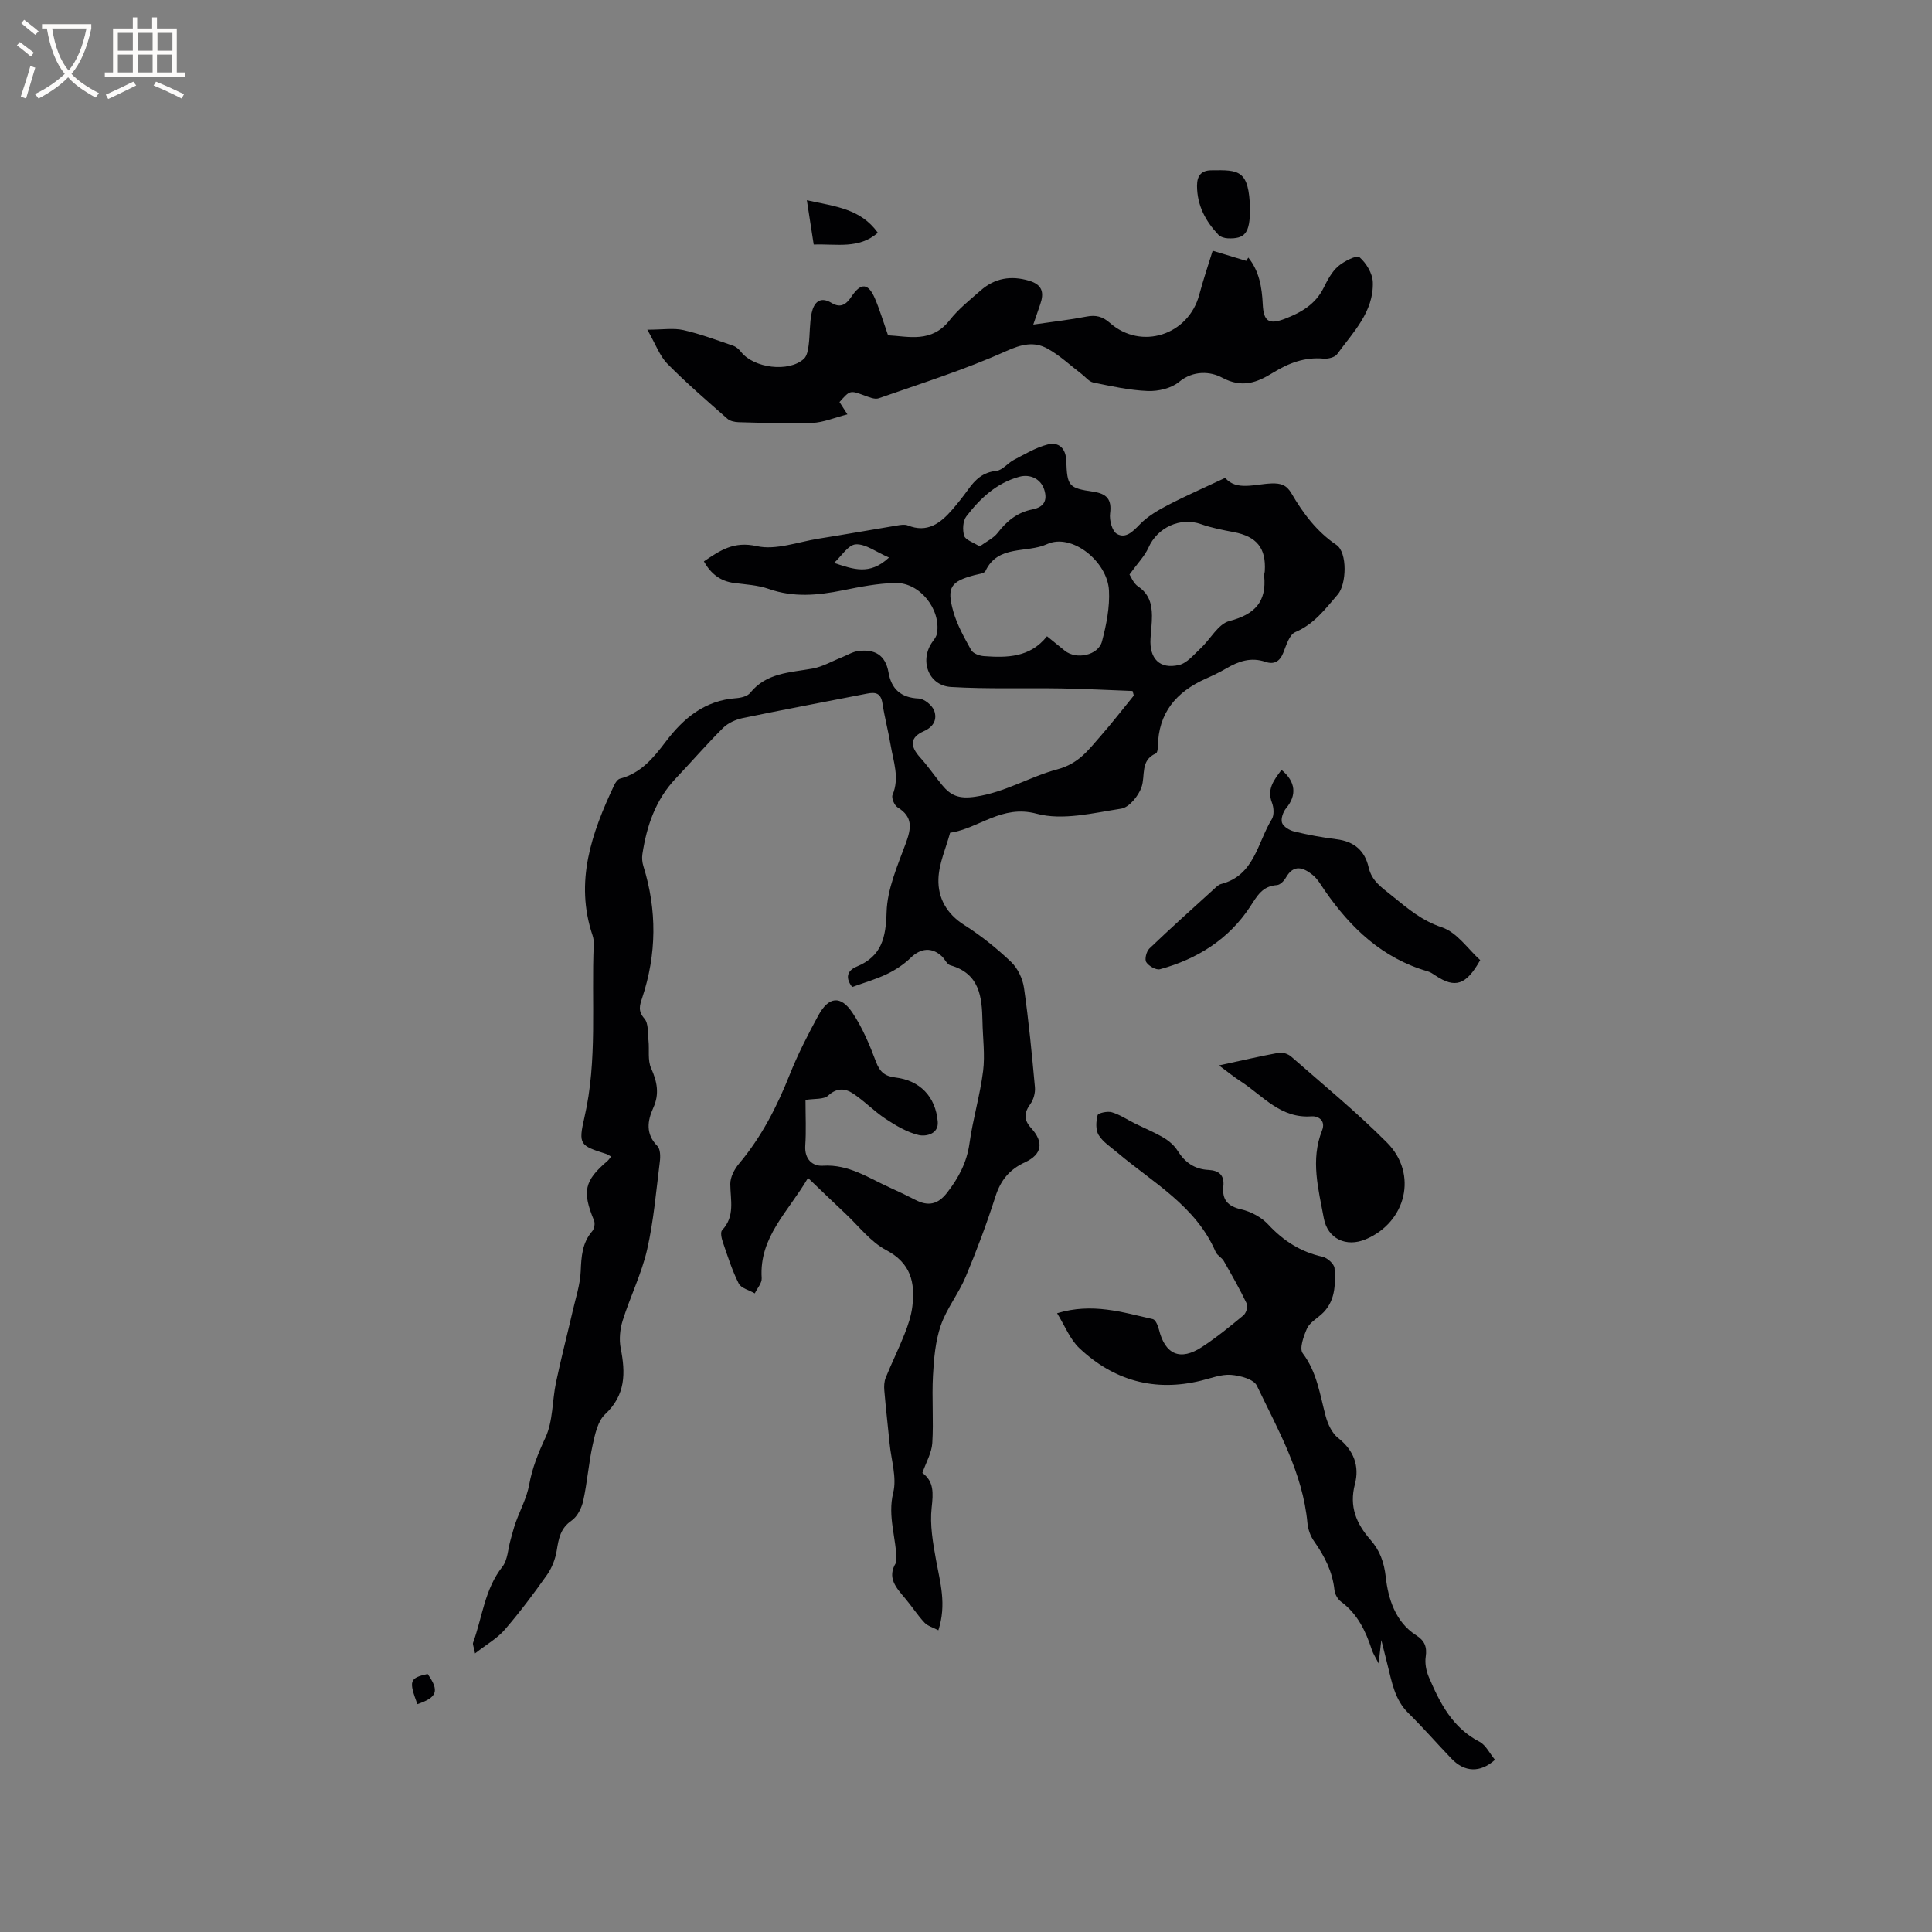<svg enable-background="new 0 0 400 400" viewBox="0 0 400 400" xmlns="http://www.w3.org/2000/svg"><rect x="0" y="0" width="400" height="400" fill="#808080" stroke="none"/><g fill="#010103"><path d="m166.77 227.73c0 3.34.16 6.41-.05 9.46-.18 2.8 1.48 4.3 3.66 4.16 5.37-.34 9.48 2.57 13.96 4.58 1.74.78 3.46 1.61 5.15 2.48 2.64 1.37 4.66 1.02 6.6-1.48 2.39-3.08 4.08-6.26 4.63-10.21.7-5.03 2.19-9.95 2.82-14.98.42-3.37-.07-6.86-.13-10.3-.1-5.08-.6-9.88-6.66-11.59-.69-.19-1.11-1.24-1.72-1.83-2.09-1.98-4.42-1.72-6.46.26-1.4 1.36-3.12 2.51-4.89 3.36-2.27 1.1-4.74 1.8-7.24 2.71-1.37-1.75-1.21-3.34.94-4.23 5.18-2.15 6.03-6.01 6.18-11.29.14-4.77 2.25-9.57 3.96-14.19 1.14-3.1 1.57-5.49-1.68-7.48-.67-.41-1.32-1.95-1.05-2.58 1.49-3.54.18-6.9-.39-10.29-.49-2.92-1.26-5.8-1.71-8.73-.32-2.07-1.43-2.3-3.15-1.96-8.59 1.69-17.2 3.29-25.77 5.07-1.44.3-3.03 1.01-4.06 2.03-3.38 3.36-6.5 6.98-9.78 10.44-4.2 4.42-6.04 9.85-6.93 15.7-.12.8-.04 1.7.2 2.47 2.85 9.13 2.76 18.22-.24 27.28-.52 1.56-.92 2.72.45 4.29.88 1 .68 2.99.85 4.55.21 1.92-.2 4.07.54 5.72 1.26 2.8 1.76 5.33.46 8.2-1.23 2.73-1.63 5.41.84 7.92.63.64.65 2.17.51 3.24-.77 6.1-1.27 12.27-2.64 18.24-1.15 5-3.5 9.72-5.05 14.65-.56 1.79-.77 3.91-.41 5.74 1.01 5.12 1.05 9.67-3.23 13.67-1.52 1.42-2.08 4.1-2.57 6.32-.84 3.82-1.12 7.77-1.96 11.59-.33 1.5-1.21 3.27-2.41 4.1-2.34 1.61-2.68 3.76-3.08 6.22-.29 1.76-1 3.6-2.03 5.05-2.75 3.89-5.62 7.72-8.73 11.32-1.55 1.8-3.75 3.03-6.15 4.91-.28-1.44-.52-1.89-.41-2.2 1.92-5.27 2.38-11.06 6.06-15.73 1.12-1.42 1.16-3.69 1.7-5.56.34-1.19.63-2.39 1.04-3.55.94-2.63 2.33-5.18 2.82-7.89.63-3.48 1.87-6.54 3.36-9.74 1.59-3.41 1.39-7.61 2.19-11.42 1.04-4.94 2.31-9.83 3.45-14.76.63-2.75 1.55-5.5 1.67-8.28.13-3.04.29-5.85 2.38-8.28.43-.5.63-1.6.38-2.2-2.49-6.03-2.03-8.24 2.76-12.33.23-.2.4-.46.78-.92-.41-.22-.71-.45-1.05-.56-5.42-1.72-5.78-1.93-4.48-7.56 2.73-11.84 1.41-23.86 1.93-35.8.03-.62-.05-1.29-.25-1.88-3.74-11.13-.18-21.21 4.49-31.12.25-.53.71-1.2 1.2-1.33 4.33-1.12 6.96-4.35 9.46-7.65 3.72-4.92 8.12-8.55 14.59-9.01 1-.07 2.33-.39 2.89-1.09 3.38-4.2 8.25-4.2 12.91-5.04 2.09-.37 4.04-1.53 6.05-2.32 1.14-.45 2.24-1.16 3.42-1.31 3.36-.43 5.63.76 6.27 4.44.59 3.41 2.55 5.23 6.25 5.39 1.15.05 2.8 1.41 3.21 2.53.62 1.71-.04 3.3-2.16 4.24-2.85 1.26-2.9 3.07-.77 5.42 1.63 1.8 3 3.82 4.54 5.7 1.8 2.2 3.48 2.95 6.91 2.44 6.17-.91 11.29-4.15 16.95-5.66 4.43-1.18 6.39-3.95 8.86-6.76 2.42-2.76 4.67-5.67 6.99-8.52-.08-.32-.17-.63-.25-.95-4.92-.18-9.83-.45-14.75-.53-7.61-.13-15.25.15-22.84-.3-4.75-.28-6.63-5.64-3.75-9.48.37-.49.75-1.06.85-1.63.82-4.94-3.51-10.49-8.54-10.42-3.67.06-7.35.79-10.97 1.52-5.16 1.04-10.19 1.52-15.33-.29-2.25-.79-4.75-.92-7.16-1.23-2.86-.37-4.81-1.89-6.27-4.47 3.38-2.29 6.19-4.23 10.96-3.16 3.95.88 8.51-.87 12.79-1.55 5.44-.86 10.86-1.83 16.29-2.73.71-.12 1.55-.26 2.18-.01 4.02 1.61 6.72-.42 9.15-3.2 1.18-1.36 2.3-2.78 3.35-4.24 1.46-2.05 3.06-3.57 5.83-3.85 1.27-.13 2.36-1.62 3.64-2.28 2.27-1.18 4.54-2.56 6.98-3.18 2.29-.59 3.77.78 3.86 3.36.19 5.29.47 5.65 5.64 6.42 2.72.41 3.82 1.56 3.43 4.49-.18 1.38.42 3.66 1.41 4.23 1.82 1.04 3.29-.46 4.74-1.96 1.61-1.67 3.74-2.92 5.83-4 3.76-1.96 7.65-3.65 11.85-5.63 2.35 2.75 6.13 1.27 9.61 1.15 1.92-.07 3.11.33 4.11 2.05 2.41 4.13 5.22 7.91 9.31 10.67 2.33 1.58 2.09 8.19.29 10.26-2.6 3.01-4.89 6.14-8.8 7.8-1.23.52-1.87 2.73-2.49 4.28-.73 1.84-1.94 2.48-3.69 1.88-3-1.03-5.57-.13-8.13 1.37-1.37.8-2.81 1.48-4.26 2.13-6.08 2.72-9.8 7.08-9.88 14.02-.01.5-.12 1.3-.42 1.44-3.3 1.45-2.13 4.6-2.98 7.01-.63 1.8-2.55 4.16-4.18 4.42-5.81.9-12.14 2.5-17.53 1.05-7.25-1.94-11.91 3.06-17.91 3.94-.86 3.2-2.33 6.38-2.42 9.6-.12 3.87 1.68 7.18 5.31 9.48 3.47 2.2 6.74 4.82 9.72 7.65 1.39 1.32 2.42 3.49 2.69 5.41.98 6.81 1.63 13.68 2.26 20.54.1 1.13-.27 2.55-.93 3.46-1.33 1.85-1.45 3.25.17 5.03 2.64 2.91 2.24 5.42-1.28 7.05-3.23 1.49-5.05 3.71-6.13 7.08-1.81 5.64-3.89 11.21-6.18 16.67-1.46 3.47-3.94 6.54-5.15 10.07-1.12 3.27-1.42 6.89-1.61 10.38-.25 4.64.15 9.31-.14 13.95-.13 2.03-1.29 3.99-2.05 6.17 2.43 1.79 2.25 4.2 1.92 7.18-.4 3.57.27 7.32.92 10.92.83 4.59 2.21 9.09.47 14.48-1.03-.55-2.19-.85-2.89-1.6-1.44-1.54-2.59-3.35-3.96-4.97-1.86-2.21-3.9-4.32-1.88-7.48.05-.08.05-.21.05-.31.01-4.69-1.89-9.17-.67-14.12.78-3.15-.42-6.78-.75-10.2-.36-3.64-.78-7.28-1.09-10.93-.08-.89-.04-1.89.29-2.69 1.23-3.04 2.7-5.99 3.9-9.04.73-1.85 1.39-3.8 1.62-5.76.58-4.9-.31-8.91-5.41-11.6-3.24-1.71-5.67-4.95-8.43-7.54-2.45-2.29-4.85-4.62-7.77-7.41-4.1 7.04-10.15 12.24-9.59 20.75.07 1.02-.93 2.1-1.43 3.15-1.14-.67-2.83-1.06-3.33-2.05-1.37-2.72-2.3-5.68-3.29-8.58-.27-.77-.54-2.05-.14-2.46 2.72-2.88 1.71-6.24 1.69-9.56-.01-1.42.86-3.09 1.83-4.23 4.63-5.51 7.83-11.77 10.47-18.41 1.68-4.21 3.76-8.29 5.94-12.28 2.14-3.9 4.62-4.18 7.05-.54 2.07 3.09 3.55 6.64 4.87 10.15.79 2.1 1.82 3 4.01 3.26 5.05.59 8.35 3.94 8.78 9.17.21 2.53-2.43 3.11-3.98 2.74-2.42-.59-4.73-1.97-6.85-3.37-2.42-1.6-4.47-3.79-6.91-5.35-1.48-.94-3.18-1.05-4.9.52-.91.89-2.89.63-4.74.94zm50-96c1.39 1.13 2.53 2.06 3.67 2.98 2.37 1.93 6.95 1 7.72-1.93.9-3.42 1.63-7.07 1.44-10.57-.34-5.97-7.7-11.92-12.84-9.55-4.17 1.92-10.14.05-12.73 5.56-.25.53-1.49.64-2.3.86-4.87 1.3-5.77 2.51-4.37 7.48.79 2.81 2.28 5.45 3.71 8.03.39.7 1.68 1.18 2.6 1.25 4.82.36 9.6.31 13.1-4.11zm17.08-12.79c.26.38.79 1.82 1.82 2.51 2.24 1.51 2.81 3.61 2.83 6.02.01 1.58-.21 3.16-.3 4.74-.25 4.15 1.9 6.4 5.9 5.47 1.68-.39 3.09-2.17 4.49-3.47 2.02-1.88 3.62-5.03 5.93-5.63 5.25-1.37 7.75-3.96 7.21-9.38-.03-.31.11-.63.13-.94.3-4.79-1.66-7.19-6.44-8.1-2.28-.43-4.58-.87-6.75-1.64-4.29-1.52-9.06.67-10.91 4.9-.79 1.74-2.23 3.19-3.91 5.52zm-31.02-5.81c1.4-1.03 2.87-1.7 3.74-2.83 1.88-2.46 4.11-4.23 7.16-4.83 2.4-.47 3.18-1.83 2.47-4.09-.73-2.29-2.97-3.28-5.18-2.67-4.74 1.31-8.1 4.48-10.95 8.2-.73.95-.82 2.83-.44 4.03.27.86 1.83 1.31 3.2 2.19zm-18.77 2.3c-2.71-1.17-4.86-2.86-6.89-2.73-1.57.1-3 2.49-4.49 3.85 3.95 1.27 7.34 2.66 11.38-1.12z"/><path d="m173.81 83.24c.4.62.82 1.28 1.64 2.55-2.69.68-4.97 1.68-7.28 1.77-5.07.2-10.17-.02-15.25-.15-.79-.02-1.77-.22-2.33-.72-4.21-3.71-8.48-7.38-12.41-11.37-1.61-1.64-2.43-4.05-4.16-7.06 3.22 0 5.43-.38 7.46.08 3.49.79 6.88 2.07 10.28 3.23.63.21 1.24.74 1.66 1.28 2.63 3.38 9.91 4.3 13.02 1.44.66-.61.86-1.88.99-2.88.28-2.2.16-4.47.62-6.63.45-2.08 1.68-3.54 4.12-2.06 1.93 1.17 3.08.25 4.16-1.37 1.93-2.87 3.45-2.75 4.82.46.99 2.31 1.7 4.73 2.71 7.61 4.25.22 9.01 1.65 12.75-3.12 1.81-2.31 4.19-4.2 6.41-6.15 2.94-2.58 6.29-3.15 10.07-2.02 2.77.83 3.1 2.5 2.28 4.87-.42 1.21-.83 2.42-1.44 4.2 4.18-.61 7.61-.99 11-1.65 1.94-.38 3.33-.04 4.87 1.31 6.47 5.7 16.26 2.53 18.49-5.83.83-3.1 1.86-6.15 2.78-9.12 2.8.85 4.87 1.48 6.95 2.1.14-.23.29-.45.43-.68 2.27 2.8 2.82 6.17 2.99 9.67.17 3.56 1.26 4.28 4.64 2.98 3.32-1.28 6.27-2.98 7.96-6.38.79-1.6 1.69-3.31 2.99-4.45 1.22-1.06 3.88-2.39 4.43-1.91 1.41 1.22 2.71 3.37 2.77 5.18.2 6.15-4.09 10.37-7.4 14.92-.48.66-1.88.99-2.8.91-3.91-.36-7.26.94-10.49 2.93-3.31 2.04-6.38 3.23-10.53 1-2.36-1.27-5.92-1.57-8.91.9-1.61 1.33-4.3 1.95-6.46 1.87-3.78-.15-7.55-.99-11.28-1.75-.89-.18-1.63-1.16-2.43-1.77-2.34-1.78-4.52-3.86-7.07-5.26-2.77-1.52-5.35-.91-8.54.52-8.54 3.84-17.53 6.67-26.39 9.77-.84.29-2.05-.25-3.02-.6-2.92-1.06-2.9-1.09-5.1 1.38z"/><path d="m309.52 364.35c-3.07 2.75-6.31 2.57-8.98-.21-3.01-3.13-5.86-6.42-8.95-9.46-2.86-2.8-3.42-6.47-4.33-10.04-.36-1.42-.72-2.85-1.27-5.08-.22 1.91-.35 3-.56 4.83-.66-1.3-1.14-2.02-1.4-2.81-1.27-3.88-2.96-7.44-6.38-9.97-.68-.5-1.27-1.53-1.36-2.38-.4-3.82-2.04-7.04-4.22-10.12-.76-1.07-1.26-2.49-1.38-3.8-.97-10.4-6.11-19.29-10.47-28.42-.64-1.34-3.48-2.1-5.36-2.24-2.03-.15-4.14.7-6.2 1.2-9.63 2.36-18.09-.03-25.19-6.73-1.95-1.84-3-4.63-4.61-7.23 7.31-2.21 13.56-.19 19.82 1.22.57.13 1.07 1.37 1.27 2.17 1.28 5.17 4.4 6.55 8.91 3.6 3.01-1.97 5.81-4.26 8.58-6.55.55-.46.99-1.81.71-2.38-1.45-3.03-3.11-5.95-4.78-8.87-.41-.72-1.37-1.15-1.68-1.88-4.09-9.51-12.93-14.3-20.32-20.54-1.37-1.16-3.01-2.2-3.91-3.67-.65-1.06-.55-2.81-.21-4.11.12-.45 2.05-.87 2.94-.6 1.66.49 3.15 1.51 4.72 2.29 2 .99 4.08 1.85 6 2.98 1.12.66 2.22 1.61 2.9 2.7 1.52 2.43 3.52 3.83 6.4 3.97 2.13.11 3.32 1.06 3.07 3.39-.29 2.74.86 4.13 3.71 4.78 2.02.46 4.19 1.63 5.59 3.14 3.15 3.39 6.72 5.67 11.25 6.67.99.22 2.41 1.5 2.47 2.37.22 3.47.19 7.02-2.8 9.63-1.04.9-2.4 1.72-2.91 2.88-.7 1.59-1.61 4.14-.87 5.11 2.97 3.94 3.54 8.54 4.75 13.01.44 1.65 1.31 3.53 2.59 4.53 3.25 2.56 4.44 5.82 3.46 9.55-1.21 4.64.27 8.14 3.23 11.53 1.89 2.16 2.81 4.53 3.17 7.78.48 4.29 1.94 9.21 6.26 11.96 1.78 1.13 2.3 2.41 2 4.47-.2 1.35.1 2.92.64 4.19 2.3 5.4 4.91 10.55 10.55 13.43 1.27.7 2.03 2.36 3.15 3.71z"/><path d="m265.32 159.4c3 2.45 3.17 5.29.97 7.92-.64.77-1.14 2.19-.86 3.03.28.81 1.56 1.57 2.54 1.81 2.88.69 5.8 1.24 8.74 1.6 3.62.44 5.85 2.33 6.65 5.81.66 2.87 2.67 4.13 4.87 5.92 3.26 2.64 6.1 5.1 10.31 6.51 3.13 1.05 5.44 4.55 7.92 6.78-2.93 5.23-5.22 5.86-9.21 3.23-.53-.35-1.07-.74-1.67-.91-9.37-2.71-15.94-8.96-21.31-16.74-.78-1.13-1.48-2.4-2.52-3.23-1.88-1.5-3.89-2.29-5.51.56-.38.68-1.19 1.51-1.85 1.56-3.03.21-4.05 2.15-5.59 4.51-4.38 6.68-10.93 10.81-18.64 12.91-.8.22-2.33-.66-2.84-1.47-.38-.58.03-2.22.64-2.81 4.36-4.18 8.86-8.21 13.34-12.28.46-.42.96-.95 1.53-1.09 6.91-1.79 7.5-8.56 10.48-13.41.52-.84.43-2.4.04-3.41-1.08-2.79.35-4.64 1.97-6.8z"/><path d="m252.37 220.58c4.56-.98 8.47-1.9 12.41-2.62.79-.14 1.92.25 2.54.79 6.69 5.87 13.6 11.53 19.86 17.83 6.43 6.47 3.96 16.47-4.42 20-4.04 1.7-7.89-.09-8.68-4.37-1.11-6-2.79-12.05-.37-18.14.86-2.16-.89-3.04-2.16-2.95-6.41.5-10.08-4.25-14.67-7.24-1.33-.85-2.56-1.86-4.51-3.3z"/><path d="m258.81 43.29c-.04 4.93-.99 6.21-4.63 6.05-.66-.03-1.49-.28-1.92-.73-2.67-2.83-4.41-6.07-4.43-10.13-.01-2.16.94-3.19 2.92-3.22 5.74-.08 7.84-.17 8.06 8.03z"/><path d="m168.47 50.63c-.45-2.92-.88-5.72-1.42-9.18 5.89 1.31 11.1 1.72 14.7 6.74-3.97 3.43-8.47 2.27-13.28 2.44z"/><path d="m88.53 346.58c2.47 3.49 2.01 4.84-2.12 6.25-1.81-4.87-1.63-5.4 2.12-6.25z"/></g><path d="m6.4 11.7c-1-.8-1.9-1.6-2.9-2.3l.6-.7c.9.7 1.9 1.4 2.9 2.2zm-2.1 8.3c.7-2.1 1.4-4.2 2-6.4.2.1.6.3 1 .4-.7 2.3-1.3 4.4-1.9 6.4zm3-12.8c-1.1-.9-2.1-1.7-2.9-2.4l.6-.7c1 .8 2 1.5 3 2.4zm1.4-1.3v-.9h10.2v.9c-.9 4.2-2.3 7.3-4.1 9.4 1.3 1.4 3.2 2.7 5.7 4-.2.2-.4.5-.7.9-2.5-1.4-4.4-2.7-5.7-4.2-1.4 1.5-3.5 3-6.1 4.4 0 0 0 0-.1-.1-.3-.4-.5-.7-.7-.8 2.7-1.3 4.7-2.8 6.2-4.2-1.8-2.2-3-5.3-3.7-9.4zm9.2 0h-7.1c.6 3.8 1.7 6.7 3.4 8.7 1.7-2 2.9-4.8 3.7-8.7z" fill="#fcfbfa"/><path d="m31.6 3.6h.9v2.3h4.1v9.1h1.7v.9h-16.6v-.9h1.7v-9.1h4.1v-2.3h.9v2.3h3.1v-2.3zm-4 13.3.6.8c-1.9.9-3.8 1.9-5.8 2.8-.2-.3-.3-.6-.5-.9 2-.9 3.9-1.8 5.7-2.7zm-3.2-10.1v3.7h3.1v-3.7zm0 4.5v3.7h3.1v-3.7zm4.1-4.5v3.7h3.1v-3.7zm0 4.5v3.7h3.1v-3.7zm9.1 9.1c-2.1-1.1-4.1-2-5.8-2.7l.5-.8c2.2.9 4.1 1.8 5.8 2.6zm-1.9-13.6h-3.1v3.7h3.1zm-3.2 4.5v3.7h3.1v-3.7z" fill="#fcfbfa"/></svg>